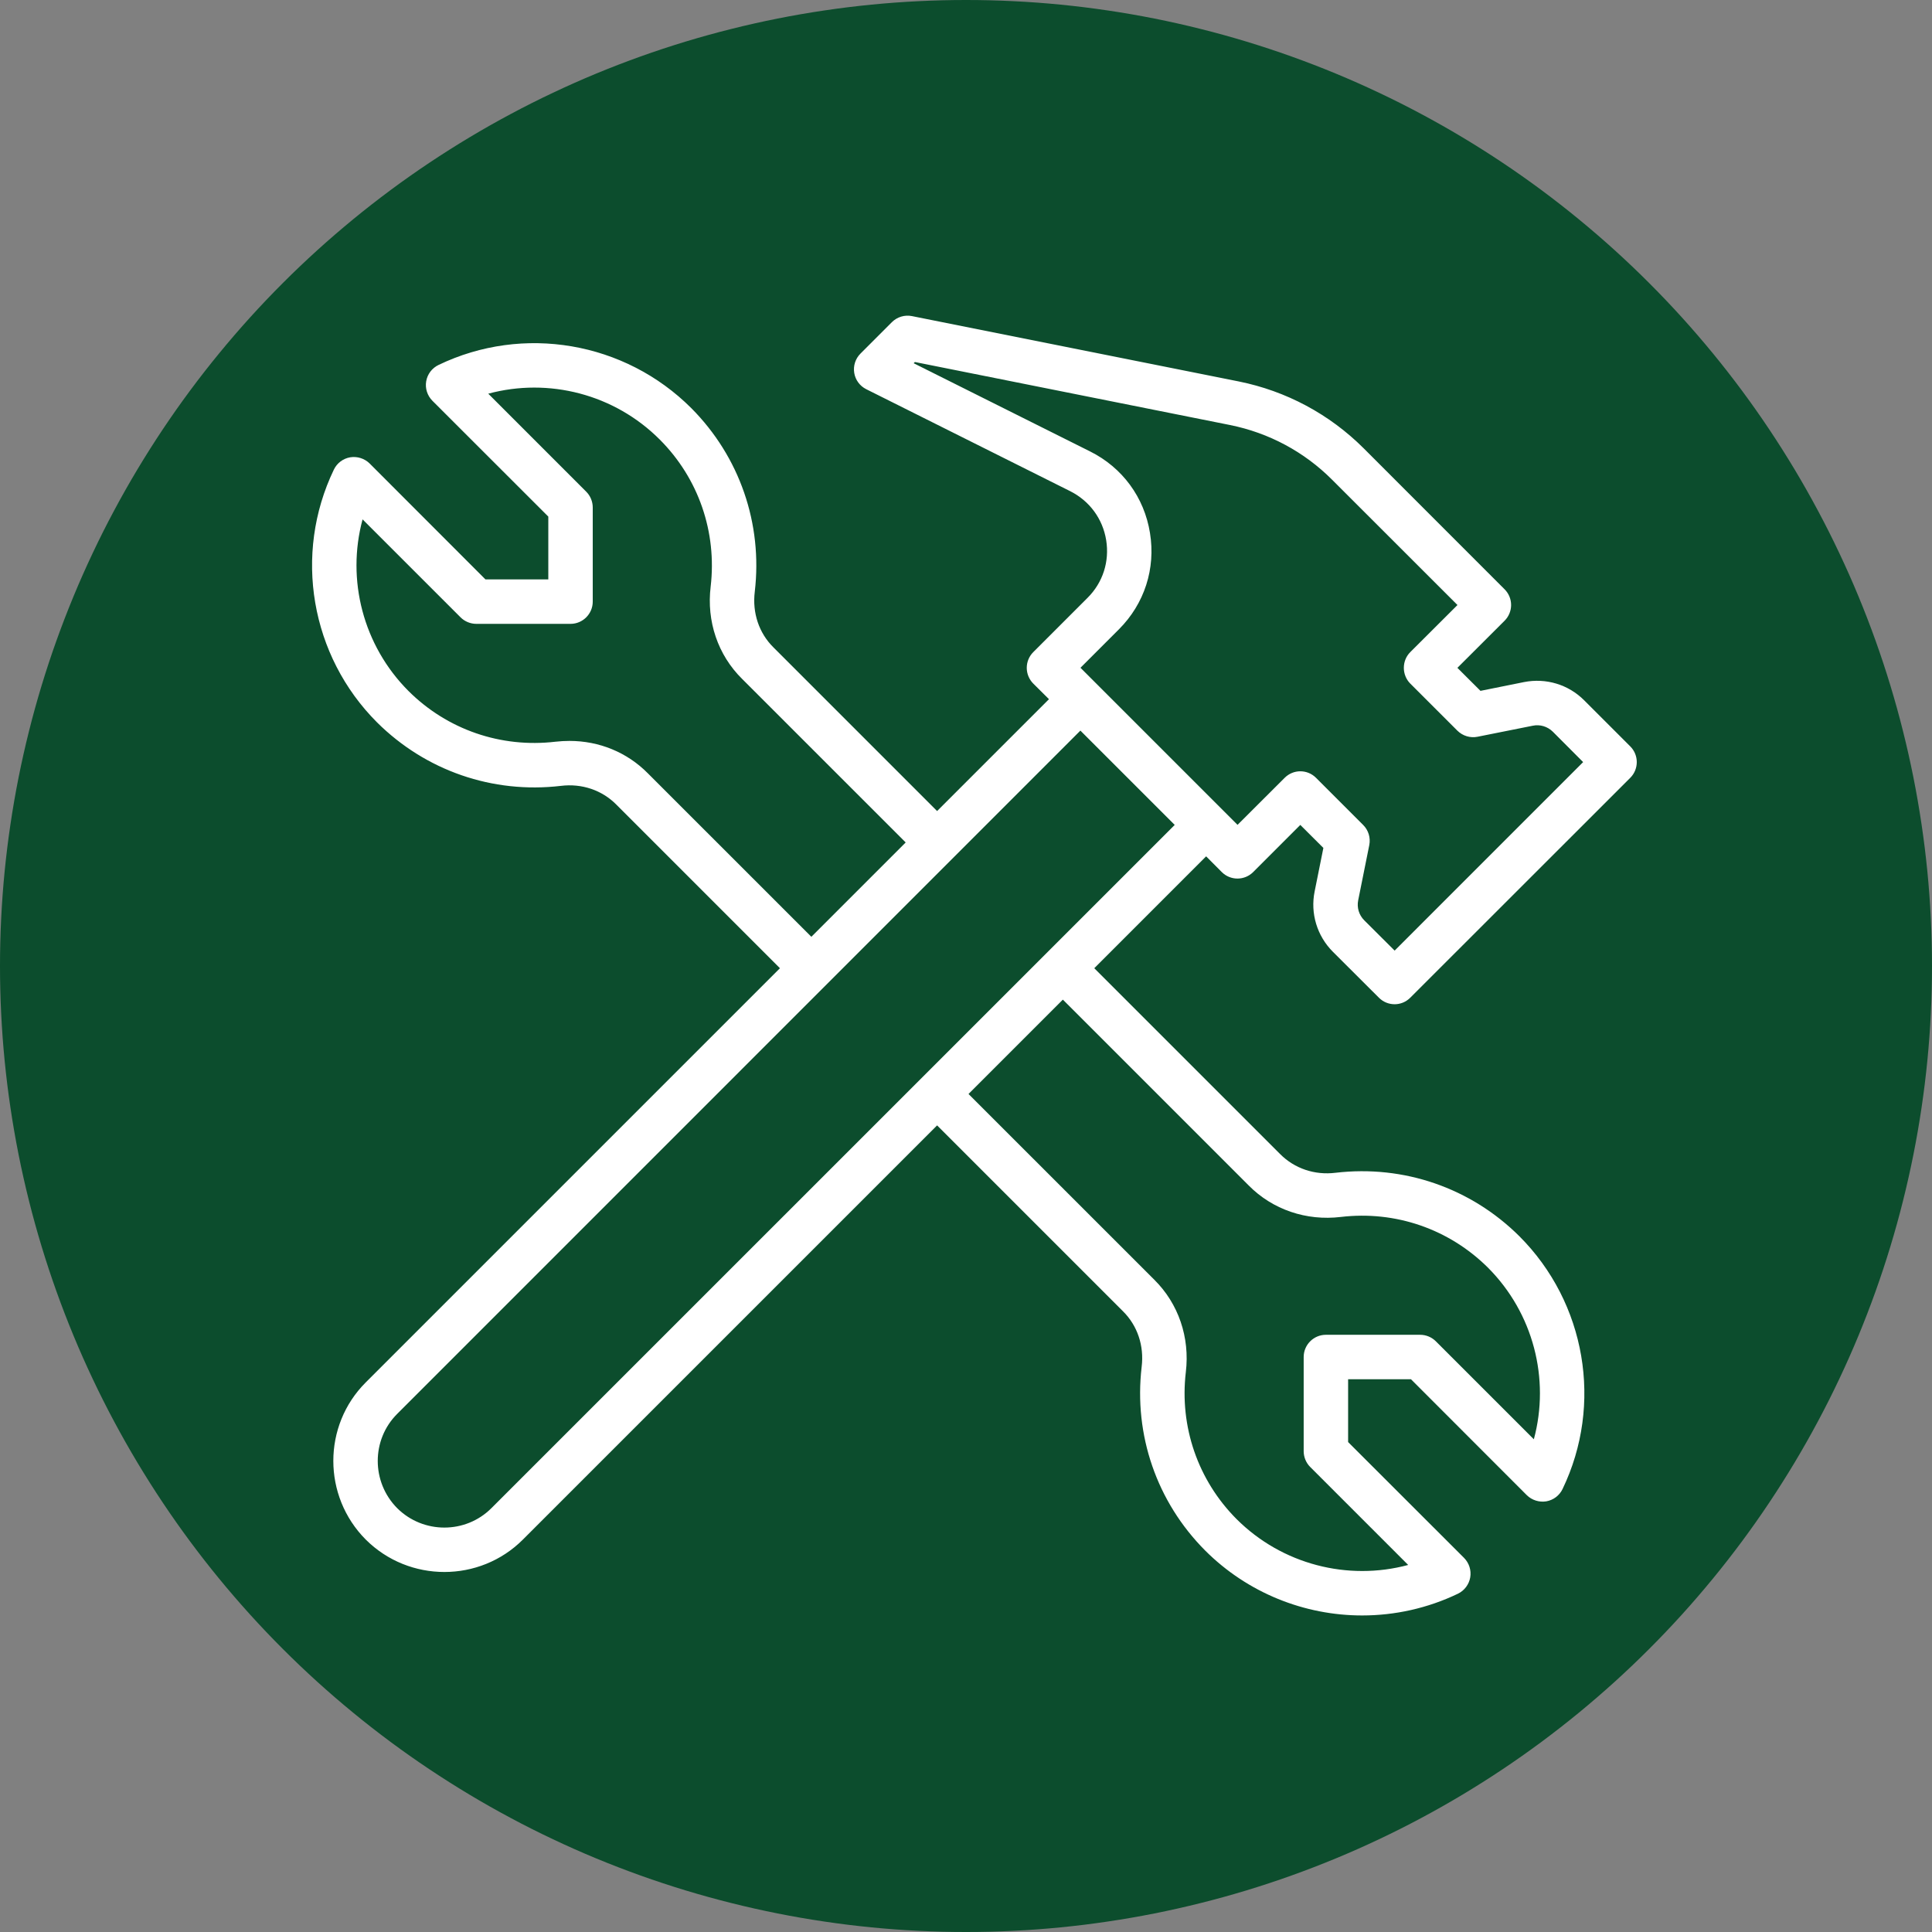 <svg xmlns="http://www.w3.org/2000/svg" xmlns:xlink="http://www.w3.org/1999/xlink" width="500" zoomAndPan="magnify" viewBox="0 0 375 375" height="500" preserveAspectRatio="xMidYMid meet" version="1.0"><rect x="0" y="0" width="375" height="375" fill="#808080" stroke="none"/><defs><clipPath id="74862d58f6"><path d="M 60 61.148 L 318 61.148 L 318 313.898 L 60 313.898 Z M 60 61.148 " clip-rule="nonzero"/></clipPath></defs><path fill="#0c4d2d" d="M 375 187.5 C 375 190.57 374.926 193.637 374.773 196.699 C 374.625 199.766 374.398 202.824 374.098 205.879 C 373.797 208.934 373.422 211.977 372.969 215.012 C 372.52 218.047 371.996 221.07 371.398 224.078 C 370.797 227.09 370.125 230.082 369.379 233.059 C 368.637 236.035 367.816 238.992 366.926 241.93 C 366.035 244.863 365.074 247.777 364.039 250.668 C 363.004 253.555 361.902 256.418 360.727 259.254 C 359.555 262.09 358.309 264.895 356.996 267.668 C 355.688 270.441 354.309 273.18 352.859 275.887 C 351.414 278.594 349.902 281.262 348.324 283.895 C 346.746 286.527 345.105 289.117 343.402 291.668 C 341.695 294.223 339.93 296.73 338.102 299.195 C 336.273 301.66 334.387 304.078 332.438 306.449 C 330.492 308.82 328.488 311.145 326.43 313.418 C 324.367 315.691 322.254 317.914 320.082 320.082 C 317.914 322.254 315.691 324.367 313.418 326.43 C 311.145 328.488 308.82 330.492 306.449 332.441 C 304.078 334.387 301.66 336.273 299.195 338.102 C 296.73 339.93 294.223 341.695 291.668 343.402 C 289.117 345.105 286.527 346.746 283.895 348.324 C 281.262 349.902 278.594 351.414 275.887 352.859 C 273.18 354.309 270.441 355.688 267.668 356.996 C 264.895 358.309 262.09 359.555 259.254 360.727 C 256.418 361.902 253.555 363.004 250.668 364.039 C 247.777 365.074 244.863 366.035 241.93 366.926 C 238.992 367.816 236.035 368.637 233.059 369.379 C 230.082 370.125 227.09 370.797 224.078 371.398 C 221.07 371.996 218.047 372.52 215.012 372.969 C 211.977 373.422 208.934 373.797 205.879 374.098 C 202.824 374.398 199.766 374.625 196.699 374.773 C 193.637 374.926 190.57 375 187.5 375 C 184.43 375 181.363 374.926 178.301 374.773 C 175.234 374.625 172.176 374.398 169.121 374.098 C 166.066 373.797 163.023 373.422 159.988 372.969 C 156.953 372.52 153.93 371.996 150.922 371.398 C 147.91 370.797 144.918 370.125 141.941 369.379 C 138.965 368.637 136.008 367.816 133.07 366.926 C 130.137 366.035 127.223 365.074 124.332 364.039 C 121.445 363.004 118.582 361.902 115.746 360.727 C 112.91 359.555 110.105 358.309 107.332 356.996 C 104.559 355.688 101.82 354.309 99.113 352.859 C 96.406 351.414 93.738 349.902 91.105 348.324 C 88.473 346.746 85.883 345.105 83.332 343.402 C 80.777 341.695 78.27 339.93 75.805 338.102 C 73.34 336.273 70.922 334.387 68.551 332.438 C 66.18 330.492 63.855 328.488 61.582 326.43 C 59.309 324.367 57.086 322.254 54.918 320.082 C 52.746 317.914 50.633 315.691 48.57 313.418 C 46.512 311.145 44.508 308.82 42.559 306.449 C 40.613 304.078 38.727 301.66 36.898 299.195 C 35.07 296.73 33.305 294.223 31.598 291.668 C 29.895 289.117 28.254 286.527 26.676 283.895 C 25.098 281.262 23.586 278.594 22.141 275.887 C 20.691 273.18 19.312 270.441 18.004 267.668 C 16.691 264.895 15.445 262.09 14.273 259.254 C 13.098 256.418 11.996 253.555 10.961 250.668 C 9.926 247.777 8.965 244.863 8.074 241.93 C 7.184 238.992 6.363 236.035 5.621 233.059 C 4.875 230.082 4.203 227.09 3.602 224.078 C 3.004 221.07 2.48 218.047 2.031 215.012 C 1.578 211.977 1.203 208.934 0.902 205.879 C 0.602 202.824 0.375 199.766 0.227 196.699 C 0.074 193.637 0 190.57 0 187.5 C 0 184.43 0.074 181.363 0.227 178.301 C 0.375 175.234 0.602 172.176 0.902 169.121 C 1.203 166.066 1.578 163.023 2.031 159.988 C 2.48 156.953 3.004 153.93 3.602 150.922 C 4.203 147.91 4.875 144.918 5.621 141.941 C 6.363 138.965 7.184 136.008 8.074 133.07 C 8.965 130.137 9.926 127.223 10.961 124.332 C 11.996 121.445 13.098 118.582 14.273 115.746 C 15.445 112.91 16.691 110.105 18.004 107.332 C 19.312 104.559 20.691 101.82 22.141 99.113 C 23.586 96.406 25.098 93.738 26.676 91.105 C 28.254 88.473 29.895 85.883 31.598 83.332 C 33.305 80.777 35.07 78.27 36.898 75.805 C 38.727 73.34 40.613 70.922 42.562 68.551 C 44.508 66.18 46.512 63.855 48.57 61.582 C 50.633 59.309 52.746 57.086 54.918 54.918 C 57.086 52.746 59.309 50.633 61.582 48.57 C 63.855 46.512 66.18 44.508 68.551 42.559 C 70.922 40.613 73.34 38.727 75.805 36.898 C 78.27 35.07 80.777 33.305 83.332 31.598 C 85.883 29.895 88.473 28.254 91.105 26.676 C 93.738 25.098 96.406 23.586 99.113 22.141 C 101.82 20.691 104.559 19.312 107.332 18.004 C 110.105 16.691 112.91 15.445 115.746 14.273 C 118.582 13.098 121.445 11.996 124.332 10.961 C 127.223 9.926 130.137 8.965 133.07 8.074 C 136.008 7.184 138.965 6.363 141.941 5.621 C 144.918 4.875 147.91 4.203 150.922 3.602 C 153.93 3.004 156.953 2.48 159.988 2.031 C 163.023 1.578 166.066 1.203 169.121 0.902 C 172.176 0.602 175.234 0.375 178.301 0.227 C 181.363 0.074 184.43 0 187.5 0 C 190.57 0 193.637 0.074 196.699 0.227 C 199.766 0.375 202.824 0.602 205.879 0.902 C 208.934 1.203 211.977 1.578 215.012 2.031 C 218.047 2.48 221.07 3.004 224.078 3.602 C 227.09 4.203 230.082 4.875 233.059 5.621 C 236.035 6.363 238.992 7.184 241.93 8.074 C 244.863 8.965 247.777 9.926 250.668 10.961 C 253.555 11.996 256.418 13.098 259.254 14.273 C 262.09 15.445 264.895 16.691 267.668 18.004 C 270.441 19.312 273.18 20.691 275.887 22.141 C 278.594 23.586 281.262 25.098 283.895 26.676 C 286.527 28.254 289.117 29.895 291.668 31.598 C 294.223 33.305 296.73 35.07 299.195 36.898 C 301.66 38.727 304.078 40.613 306.449 42.562 C 308.82 44.508 311.145 46.512 313.418 48.57 C 315.691 50.633 317.914 52.746 320.082 54.918 C 322.254 57.086 324.367 59.309 326.43 61.582 C 328.488 63.855 330.492 66.18 332.441 68.551 C 334.387 70.922 336.273 73.34 338.102 75.805 C 339.93 78.27 341.695 80.777 343.402 83.332 C 345.105 85.883 346.746 88.473 348.324 91.105 C 349.902 93.738 351.414 96.406 352.859 99.113 C 354.309 101.82 355.688 104.559 356.996 107.332 C 358.309 110.105 359.555 112.91 360.727 115.746 C 361.902 118.582 363.004 121.445 364.039 124.332 C 365.074 127.223 366.035 130.137 366.926 133.07 C 367.816 136.008 368.637 138.965 369.379 141.941 C 370.125 144.918 370.797 147.91 371.398 150.922 C 371.996 153.93 372.52 156.953 372.969 159.988 C 373.422 163.023 373.797 166.066 374.098 169.121 C 374.398 172.176 374.625 175.234 374.773 178.301 C 374.926 181.363 375 184.43 375 187.5 Z M 375 187.5 " fill-opacity="1" fill-rule="nonzero"/><g clip-path="url(#74862d58f6)"><path fill="#ffffff" d="M 255.438 150.973 C 254.594 150.129 253.5 149.707 252.387 149.707 C 251.293 149.707 250.199 150.129 249.355 150.973 L 240.207 160.102 L 209.719 129.613 L 217.184 122.148 C 222.133 117.199 224.34 110.375 223.211 103.453 C 222.102 96.527 217.855 90.75 211.574 87.617 L 177.344 70.504 L 177.578 70.266 L 238.742 82.496 C 246.273 84.012 253.145 87.684 258.57 93.125 L 282.895 117.434 L 273.73 126.578 C 272.922 127.387 272.484 128.484 272.484 129.629 C 272.484 130.758 272.922 131.871 273.73 132.68 L 282.879 141.824 C 283.906 142.836 285.371 143.289 286.785 143.004 L 297.5 140.863 C 298.93 140.562 300.379 141.016 301.406 142.027 L 307.285 147.922 L 270.699 184.512 L 264.801 178.633 C 263.773 177.605 263.336 176.156 263.625 174.738 L 265.781 164.008 C 266.051 162.594 265.609 161.129 264.582 160.117 Z M 95.391 292.723 C 90.371 297.758 82.152 297.758 77.098 292.738 C 72.062 287.668 72.062 279.449 77.098 274.43 L 209.703 141.809 L 228.012 160.117 Z M 260.27 236.207 C 270.867 234.961 281.262 238.551 288.809 246.047 C 297.617 254.871 300.887 267.641 297.719 279.363 L 278.699 260.348 C 277.891 259.539 276.797 259.082 275.633 259.082 L 257.355 259.082 C 254.98 259.082 253.043 261.02 253.043 263.395 L 253.043 281.672 C 253.043 282.816 253.5 283.93 254.309 284.738 L 273.328 303.758 C 261.602 306.906 248.832 303.656 240.008 294.844 C 232.512 287.316 228.922 276.906 230.168 266.328 C 230.977 259.59 228.738 253.035 224.055 248.402 L 187.988 212.34 L 206.301 194.027 L 242.348 230.074 C 246.996 234.793 253.566 237.016 260.27 236.207 Z M 110.551 143.812 C 109.645 143.812 108.734 143.863 107.824 143.965 C 97.211 145.211 86.816 141.621 79.289 134.125 C 70.477 125.301 67.211 112.531 70.375 100.809 L 89.395 119.824 C 90.203 120.633 91.316 121.09 92.461 121.09 L 110.738 121.09 C 113.113 121.09 115.051 119.152 115.051 116.777 L 115.051 98.5 C 115.051 97.355 114.594 96.242 113.785 95.434 L 94.77 76.414 C 106.492 73.25 119.262 76.5 128.07 85.328 C 135.586 92.855 139.172 103.266 137.941 113.844 C 137.117 120.582 139.34 127.137 144.039 131.77 L 175.793 163.52 L 157.484 181.832 L 125.746 150.098 C 121.719 146.02 116.297 143.812 110.551 143.812 Z M 258.703 184.73 L 267.648 193.656 C 268.492 194.5 269.586 194.922 270.699 194.922 C 271.793 194.922 272.887 194.5 273.73 193.656 L 316.434 150.973 C 318.117 149.289 318.117 146.559 316.434 144.875 L 307.504 135.945 C 304.438 132.863 300.078 131.551 295.816 132.391 L 287.359 134.094 L 282.879 129.629 L 292.043 120.48 C 292.852 119.672 293.305 118.562 293.305 117.434 C 293.305 116.289 292.852 115.191 292.043 114.383 L 264.684 87.012 C 258.031 80.375 249.641 75.895 240.445 74.039 L 177.008 61.355 C 175.59 61.07 174.125 61.523 173.113 62.535 L 167.016 68.633 C 166.039 69.609 165.586 71.008 165.805 72.371 C 166.023 73.754 166.898 74.918 168.129 75.539 L 207.715 95.332 C 211.473 97.219 214.031 100.688 214.707 104.832 C 215.379 108.992 214.066 113.086 211.082 116.051 L 200.555 126.578 C 199.746 127.387 199.293 128.484 199.293 129.629 C 199.293 130.758 199.746 131.871 200.555 132.68 L 203.605 135.711 L 181.891 157.422 L 150.121 125.652 C 147.324 122.891 145.996 118.965 146.5 114.855 C 148.051 101.633 143.551 88.645 134.188 79.227 C 121.266 66.309 101.539 62.938 85.117 70.84 C 83.852 71.445 82.961 72.625 82.723 74.008 C 82.488 75.387 82.941 76.785 83.922 77.781 L 106.426 100.27 L 106.426 112.465 L 94.23 112.465 L 71.742 89.957 C 70.746 88.98 69.348 88.543 67.969 88.762 C 66.586 89 65.406 89.891 64.801 91.156 C 56.902 107.578 60.27 127.305 73.191 140.223 C 82.625 149.59 95.594 154.09 108.852 152.539 C 112.926 152.031 116.852 153.363 119.633 156.176 L 151.387 187.93 L 70.984 268.332 C 62.609 276.703 62.594 290.398 71 298.836 C 75.211 303.031 80.738 305.121 86.262 305.121 C 91.785 305.121 97.312 303.016 101.488 298.836 L 181.891 218.438 L 217.973 254.52 C 220.77 257.281 222.102 261.207 221.594 265.316 C 220.047 278.539 224.527 291.512 233.91 300.945 C 242.164 309.199 253.215 313.559 264.398 313.559 C 270.699 313.559 277.066 312.18 282.996 309.332 C 284.242 308.727 285.133 307.547 285.371 306.164 C 285.605 304.785 285.152 303.387 284.176 302.391 L 261.668 279.902 L 261.668 267.707 L 273.867 267.707 L 296.355 290.215 C 297.348 291.191 298.762 291.629 300.125 291.41 C 301.508 291.172 302.688 290.281 303.293 289.016 C 311.195 272.594 307.824 252.867 294.906 239.949 C 285.488 230.582 272.5 226.082 259.242 227.633 C 255.168 228.141 251.258 226.809 248.465 223.996 L 212.398 187.93 L 234.109 166.215 L 237.145 169.266 C 238.828 170.949 241.555 170.949 243.242 169.266 L 252.387 160.117 L 256.867 164.582 L 255.168 173.039 C 254.309 177.285 255.641 181.664 258.703 184.73 " fill-opacity="1" fill-rule="nonzero"/></g></svg>